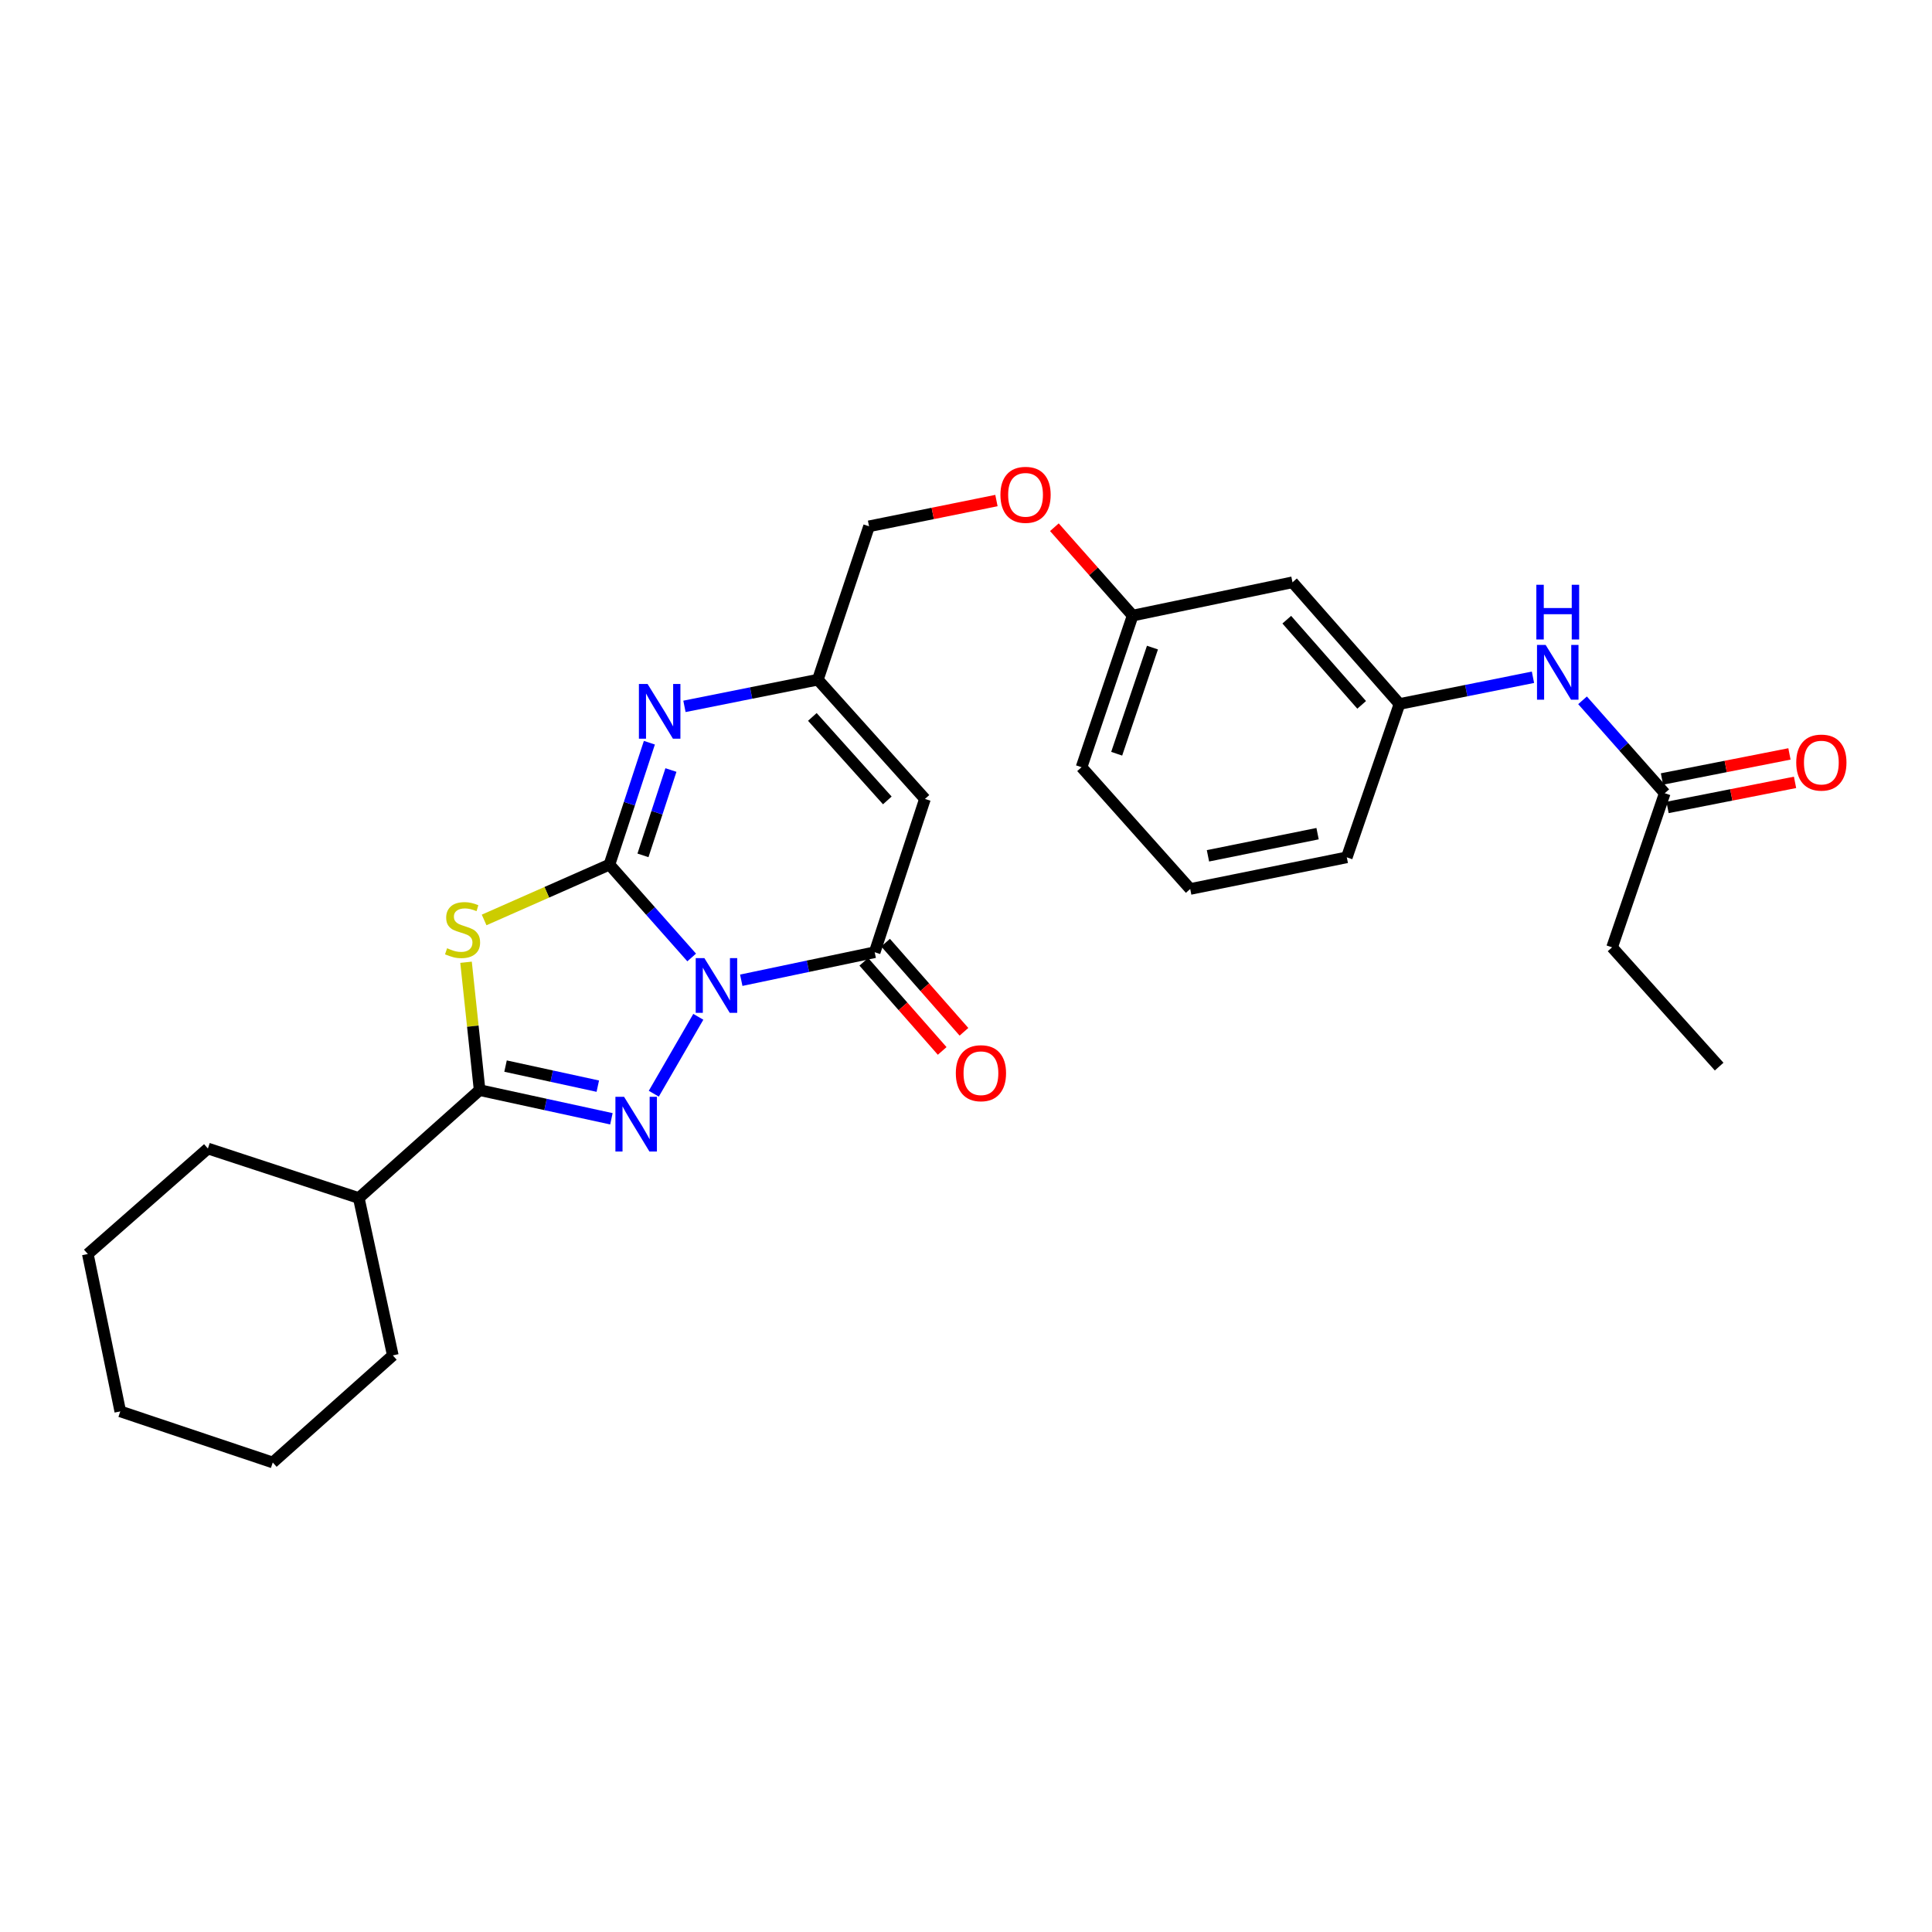 <?xml version='1.0' encoding='iso-8859-1'?>
<svg version='1.1' baseProfile='full'
              xmlns='http://www.w3.org/2000/svg'
                      xmlns:rdkit='http://www.rdkit.org/xml'
                      xmlns:xlink='http://www.w3.org/1999/xlink'
                  xml:space='preserve'
width='1000px' height='1000px' viewBox='0 0 1000 1000'>
<!-- END OF HEADER -->
<rect style='opacity:1.0;fill:#FFFFFF;stroke:none' width='1000' height='1000' x='0' y='0'> </rect>
<path class='bond-0' d='M 358.013,495.587 L 336.726,471.558' style='fill:none;fill-rule:evenodd;stroke:#0000FF;stroke-width:6px;stroke-linecap:butt;stroke-linejoin:miter;stroke-opacity:1' />
<path class='bond-0' d='M 336.726,471.558 L 315.439,447.529' style='fill:none;fill-rule:evenodd;stroke:#000000;stroke-width:6px;stroke-linecap:butt;stroke-linejoin:miter;stroke-opacity:1' />
<path class='bond-1' d='M 361.443,526.302 L 338.403,566.102' style='fill:none;fill-rule:evenodd;stroke:#0000FF;stroke-width:6px;stroke-linecap:butt;stroke-linejoin:miter;stroke-opacity:1' />
<path class='bond-4' d='M 383.673,507.373 L 418.205,500.121' style='fill:none;fill-rule:evenodd;stroke:#0000FF;stroke-width:6px;stroke-linecap:butt;stroke-linejoin:miter;stroke-opacity:1' />
<path class='bond-4' d='M 418.205,500.121 L 452.736,492.87' style='fill:none;fill-rule:evenodd;stroke:#000000;stroke-width:6px;stroke-linecap:butt;stroke-linejoin:miter;stroke-opacity:1' />
<path class='bond-2' d='M 315.439,447.529 L 283.009,461.847' style='fill:none;fill-rule:evenodd;stroke:#000000;stroke-width:6px;stroke-linecap:butt;stroke-linejoin:miter;stroke-opacity:1' />
<path class='bond-2' d='M 283.009,461.847 L 250.579,476.165' style='fill:none;fill-rule:evenodd;stroke:#CCCC00;stroke-width:6px;stroke-linecap:butt;stroke-linejoin:miter;stroke-opacity:1' />
<path class='bond-5' d='M 315.439,447.529 L 325.777,415.977' style='fill:none;fill-rule:evenodd;stroke:#000000;stroke-width:6px;stroke-linecap:butt;stroke-linejoin:miter;stroke-opacity:1' />
<path class='bond-5' d='M 325.777,415.977 L 336.116,384.425' style='fill:none;fill-rule:evenodd;stroke:#0000FF;stroke-width:6px;stroke-linecap:butt;stroke-linejoin:miter;stroke-opacity:1' />
<path class='bond-5' d='M 332.8,442.736 L 340.037,420.649' style='fill:none;fill-rule:evenodd;stroke:#000000;stroke-width:6px;stroke-linecap:butt;stroke-linejoin:miter;stroke-opacity:1' />
<path class='bond-5' d='M 340.037,420.649 L 347.273,398.563' style='fill:none;fill-rule:evenodd;stroke:#0000FF;stroke-width:6px;stroke-linecap:butt;stroke-linejoin:miter;stroke-opacity:1' />
<path class='bond-3' d='M 316.464,579.081 L 282.357,571.662' style='fill:none;fill-rule:evenodd;stroke:#0000FF;stroke-width:6px;stroke-linecap:butt;stroke-linejoin:miter;stroke-opacity:1' />
<path class='bond-3' d='M 282.357,571.662 L 248.249,564.244' style='fill:none;fill-rule:evenodd;stroke:#000000;stroke-width:6px;stroke-linecap:butt;stroke-linejoin:miter;stroke-opacity:1' />
<path class='bond-3' d='M 309.421,562.193 L 285.545,557' style='fill:none;fill-rule:evenodd;stroke:#0000FF;stroke-width:6px;stroke-linecap:butt;stroke-linejoin:miter;stroke-opacity:1' />
<path class='bond-3' d='M 285.545,557 L 261.67,551.808' style='fill:none;fill-rule:evenodd;stroke:#000000;stroke-width:6px;stroke-linecap:butt;stroke-linejoin:miter;stroke-opacity:1' />
<path class='bond-28' d='M 241.223,498.061 L 244.736,531.153' style='fill:none;fill-rule:evenodd;stroke:#CCCC00;stroke-width:6px;stroke-linecap:butt;stroke-linejoin:miter;stroke-opacity:1' />
<path class='bond-28' d='M 244.736,531.153 L 248.249,564.244' style='fill:none;fill-rule:evenodd;stroke:#000000;stroke-width:6px;stroke-linecap:butt;stroke-linejoin:miter;stroke-opacity:1' />
<path class='bond-11' d='M 248.249,564.244 L 185.711,620.097' style='fill:none;fill-rule:evenodd;stroke:#000000;stroke-width:6px;stroke-linecap:butt;stroke-linejoin:miter;stroke-opacity:1' />
<path class='bond-6' d='M 452.736,492.87 L 478.753,413.526' style='fill:none;fill-rule:evenodd;stroke:#000000;stroke-width:6px;stroke-linecap:butt;stroke-linejoin:miter;stroke-opacity:1' />
<path class='bond-10' d='M 447.102,497.824 L 467.387,520.892' style='fill:none;fill-rule:evenodd;stroke:#000000;stroke-width:6px;stroke-linecap:butt;stroke-linejoin:miter;stroke-opacity:1' />
<path class='bond-10' d='M 467.387,520.892 L 487.673,543.961' style='fill:none;fill-rule:evenodd;stroke:#FF0000;stroke-width:6px;stroke-linecap:butt;stroke-linejoin:miter;stroke-opacity:1' />
<path class='bond-10' d='M 458.37,487.916 L 478.655,510.984' style='fill:none;fill-rule:evenodd;stroke:#000000;stroke-width:6px;stroke-linecap:butt;stroke-linejoin:miter;stroke-opacity:1' />
<path class='bond-10' d='M 478.655,510.984 L 498.941,534.052' style='fill:none;fill-rule:evenodd;stroke:#FF0000;stroke-width:6px;stroke-linecap:butt;stroke-linejoin:miter;stroke-opacity:1' />
<path class='bond-29' d='M 354.267,365.611 L 388.792,358.704' style='fill:none;fill-rule:evenodd;stroke:#0000FF;stroke-width:6px;stroke-linecap:butt;stroke-linejoin:miter;stroke-opacity:1' />
<path class='bond-29' d='M 388.792,358.704 L 423.318,351.797' style='fill:none;fill-rule:evenodd;stroke:#000000;stroke-width:6px;stroke-linecap:butt;stroke-linejoin:miter;stroke-opacity:1' />
<path class='bond-7' d='M 478.753,413.526 L 423.318,351.797' style='fill:none;fill-rule:evenodd;stroke:#000000;stroke-width:6px;stroke-linecap:butt;stroke-linejoin:miter;stroke-opacity:1' />
<path class='bond-7' d='M 459.274,414.292 L 420.469,371.082' style='fill:none;fill-rule:evenodd;stroke:#000000;stroke-width:6px;stroke-linecap:butt;stroke-linejoin:miter;stroke-opacity:1' />
<path class='bond-15' d='M 423.318,351.797 L 449.818,272.419' style='fill:none;fill-rule:evenodd;stroke:#000000;stroke-width:6px;stroke-linecap:butt;stroke-linejoin:miter;stroke-opacity:1' />
<path class='bond-8' d='M 861.676,410.567 L 840.398,386.525' style='fill:none;fill-rule:evenodd;stroke:#000000;stroke-width:6px;stroke-linecap:butt;stroke-linejoin:miter;stroke-opacity:1' />
<path class='bond-8' d='M 840.398,386.525 L 819.12,362.483' style='fill:none;fill-rule:evenodd;stroke:#0000FF;stroke-width:6px;stroke-linecap:butt;stroke-linejoin:miter;stroke-opacity:1' />
<path class='bond-14' d='M 863.124,417.928 L 896.118,411.44' style='fill:none;fill-rule:evenodd;stroke:#000000;stroke-width:6px;stroke-linecap:butt;stroke-linejoin:miter;stroke-opacity:1' />
<path class='bond-14' d='M 896.118,411.44 L 929.112,404.952' style='fill:none;fill-rule:evenodd;stroke:#FF0000;stroke-width:6px;stroke-linecap:butt;stroke-linejoin:miter;stroke-opacity:1' />
<path class='bond-14' d='M 860.229,403.205 L 893.223,396.717' style='fill:none;fill-rule:evenodd;stroke:#000000;stroke-width:6px;stroke-linecap:butt;stroke-linejoin:miter;stroke-opacity:1' />
<path class='bond-14' d='M 893.223,396.717 L 926.216,390.229' style='fill:none;fill-rule:evenodd;stroke:#FF0000;stroke-width:6px;stroke-linecap:butt;stroke-linejoin:miter;stroke-opacity:1' />
<path class='bond-19' d='M 861.676,410.567 L 834.409,490.344' style='fill:none;fill-rule:evenodd;stroke:#000000;stroke-width:6px;stroke-linecap:butt;stroke-linejoin:miter;stroke-opacity:1' />
<path class='bond-9' d='M 793.462,350.553 L 758.917,357.465' style='fill:none;fill-rule:evenodd;stroke:#0000FF;stroke-width:6px;stroke-linecap:butt;stroke-linejoin:miter;stroke-opacity:1' />
<path class='bond-9' d='M 758.917,357.465 L 724.371,364.376' style='fill:none;fill-rule:evenodd;stroke:#000000;stroke-width:6px;stroke-linecap:butt;stroke-linejoin:miter;stroke-opacity:1' />
<path class='bond-22' d='M 185.711,620.097 L 203.317,701.55' style='fill:none;fill-rule:evenodd;stroke:#000000;stroke-width:6px;stroke-linecap:butt;stroke-linejoin:miter;stroke-opacity:1' />
<path class='bond-23' d='M 185.711,620.097 L 107.609,594.472' style='fill:none;fill-rule:evenodd;stroke:#000000;stroke-width:6px;stroke-linecap:butt;stroke-linejoin:miter;stroke-opacity:1' />
<path class='bond-12' d='M 724.371,364.376 L 668.994,301.396' style='fill:none;fill-rule:evenodd;stroke:#000000;stroke-width:6px;stroke-linecap:butt;stroke-linejoin:miter;stroke-opacity:1' />
<path class='bond-12' d='M 704.796,364.837 L 666.032,320.751' style='fill:none;fill-rule:evenodd;stroke:#000000;stroke-width:6px;stroke-linecap:butt;stroke-linejoin:miter;stroke-opacity:1' />
<path class='bond-31' d='M 724.371,364.376 L 697.103,443.753' style='fill:none;fill-rule:evenodd;stroke:#000000;stroke-width:6px;stroke-linecap:butt;stroke-linejoin:miter;stroke-opacity:1' />
<path class='bond-13' d='M 668.994,301.396 L 586.257,318.627' style='fill:none;fill-rule:evenodd;stroke:#000000;stroke-width:6px;stroke-linecap:butt;stroke-linejoin:miter;stroke-opacity:1' />
<path class='bond-16' d='M 449.818,272.419 L 482.787,265.752' style='fill:none;fill-rule:evenodd;stroke:#000000;stroke-width:6px;stroke-linecap:butt;stroke-linejoin:miter;stroke-opacity:1' />
<path class='bond-16' d='M 482.787,265.752 L 515.755,259.085' style='fill:none;fill-rule:evenodd;stroke:#FF0000;stroke-width:6px;stroke-linecap:butt;stroke-linejoin:miter;stroke-opacity:1' />
<path class='bond-17' d='M 545.746,272.889 L 566.001,295.758' style='fill:none;fill-rule:evenodd;stroke:#FF0000;stroke-width:6px;stroke-linecap:butt;stroke-linejoin:miter;stroke-opacity:1' />
<path class='bond-17' d='M 566.001,295.758 L 586.257,318.627' style='fill:none;fill-rule:evenodd;stroke:#000000;stroke-width:6px;stroke-linecap:butt;stroke-linejoin:miter;stroke-opacity:1' />
<path class='bond-21' d='M 586.257,318.627 L 559.806,397.112' style='fill:none;fill-rule:evenodd;stroke:#000000;stroke-width:6px;stroke-linecap:butt;stroke-linejoin:miter;stroke-opacity:1' />
<path class='bond-21' d='M 596.509,335.192 L 577.993,390.131' style='fill:none;fill-rule:evenodd;stroke:#000000;stroke-width:6px;stroke-linecap:butt;stroke-linejoin:miter;stroke-opacity:1' />
<path class='bond-18' d='M 616.05,460.134 L 559.806,397.112' style='fill:none;fill-rule:evenodd;stroke:#000000;stroke-width:6px;stroke-linecap:butt;stroke-linejoin:miter;stroke-opacity:1' />
<path class='bond-20' d='M 616.05,460.134 L 697.103,443.753' style='fill:none;fill-rule:evenodd;stroke:#000000;stroke-width:6px;stroke-linecap:butt;stroke-linejoin:miter;stroke-opacity:1' />
<path class='bond-20' d='M 625.236,442.969 L 681.973,431.502' style='fill:none;fill-rule:evenodd;stroke:#000000;stroke-width:6px;stroke-linecap:butt;stroke-linejoin:miter;stroke-opacity:1' />
<path class='bond-24' d='M 834.409,490.344 L 889.828,552.074' style='fill:none;fill-rule:evenodd;stroke:#000000;stroke-width:6px;stroke-linecap:butt;stroke-linejoin:miter;stroke-opacity:1' />
<path class='bond-25' d='M 203.317,701.55 L 141.179,756.977' style='fill:none;fill-rule:evenodd;stroke:#000000;stroke-width:6px;stroke-linecap:butt;stroke-linejoin:miter;stroke-opacity:1' />
<path class='bond-26' d='M 107.609,594.472 L 45.455,649.074' style='fill:none;fill-rule:evenodd;stroke:#000000;stroke-width:6px;stroke-linecap:butt;stroke-linejoin:miter;stroke-opacity:1' />
<path class='bond-30' d='M 141.179,756.977 L 62.252,730.535' style='fill:none;fill-rule:evenodd;stroke:#000000;stroke-width:6px;stroke-linecap:butt;stroke-linejoin:miter;stroke-opacity:1' />
<path class='bond-27' d='M 45.455,649.074 L 62.252,730.535' style='fill:none;fill-rule:evenodd;stroke:#000000;stroke-width:6px;stroke-linecap:butt;stroke-linejoin:miter;stroke-opacity:1' />
<path  class='atom-0' d='M 364.581 495.908
L 373.861 510.908
Q 374.781 512.388, 376.261 515.068
Q 377.741 517.748, 377.821 517.908
L 377.821 495.908
L 381.581 495.908
L 381.581 524.228
L 377.701 524.228
L 367.741 507.828
Q 366.581 505.908, 365.341 503.708
Q 364.141 501.508, 363.781 500.828
L 363.781 524.228
L 360.101 524.228
L 360.101 495.908
L 364.581 495.908
' fill='#0000FF'/>
<path  class='atom-2' d='M 323.017 567.707
L 332.297 582.707
Q 333.217 584.187, 334.697 586.867
Q 336.177 589.547, 336.257 589.707
L 336.257 567.707
L 340.017 567.707
L 340.017 596.027
L 336.137 596.027
L 326.177 579.627
Q 325.017 577.707, 323.777 575.507
Q 322.577 573.307, 322.217 572.627
L 322.217 596.027
L 318.537 596.027
L 318.537 567.707
L 323.017 567.707
' fill='#0000FF'/>
<path  class='atom-3' d='M 231.421 490.811
Q 231.741 490.931, 233.061 491.491
Q 234.381 492.051, 235.821 492.411
Q 237.301 492.731, 238.741 492.731
Q 241.421 492.731, 242.981 491.451
Q 244.541 490.131, 244.541 487.851
Q 244.541 486.291, 243.741 485.331
Q 242.981 484.371, 241.781 483.851
Q 240.581 483.331, 238.581 482.731
Q 236.061 481.971, 234.541 481.251
Q 233.061 480.531, 231.981 479.011
Q 230.941 477.491, 230.941 474.931
Q 230.941 471.371, 233.341 469.171
Q 235.781 466.971, 240.581 466.971
Q 243.861 466.971, 247.581 468.531
L 246.661 471.611
Q 243.261 470.211, 240.701 470.211
Q 237.941 470.211, 236.421 471.371
Q 234.901 472.491, 234.941 474.451
Q 234.941 475.971, 235.701 476.891
Q 236.501 477.811, 237.621 478.331
Q 238.781 478.851, 240.701 479.451
Q 243.261 480.251, 244.781 481.051
Q 246.301 481.851, 247.381 483.491
Q 248.501 485.091, 248.501 487.851
Q 248.501 491.771, 245.861 493.891
Q 243.261 495.971, 238.901 495.971
Q 236.381 495.971, 234.461 495.411
Q 232.581 494.891, 230.341 493.971
L 231.421 490.811
' fill='#CCCC00'/>
<path  class='atom-6' d='M 335.179 354.017
L 344.459 369.017
Q 345.379 370.497, 346.859 373.177
Q 348.339 375.857, 348.419 376.017
L 348.419 354.017
L 352.179 354.017
L 352.179 382.337
L 348.299 382.337
L 338.339 365.937
Q 337.179 364.017, 335.939 361.817
Q 334.739 359.617, 334.379 358.937
L 334.379 382.337
L 330.699 382.337
L 330.699 354.017
L 335.179 354.017
' fill='#0000FF'/>
<path  class='atom-10' d='M 800.031 333.827
L 809.311 348.827
Q 810.231 350.307, 811.711 352.987
Q 813.191 355.667, 813.271 355.827
L 813.271 333.827
L 817.031 333.827
L 817.031 362.147
L 813.151 362.147
L 803.191 345.747
Q 802.031 343.827, 800.791 341.627
Q 799.591 339.427, 799.231 338.747
L 799.231 362.147
L 795.551 362.147
L 795.551 333.827
L 800.031 333.827
' fill='#0000FF'/>
<path  class='atom-10' d='M 795.211 302.675
L 799.051 302.675
L 799.051 314.715
L 813.531 314.715
L 813.531 302.675
L 817.371 302.675
L 817.371 330.995
L 813.531 330.995
L 813.531 317.915
L 799.051 317.915
L 799.051 330.995
L 795.211 330.995
L 795.211 302.675
' fill='#0000FF'/>
<path  class='atom-11' d='M 494.73 555.488
Q 494.73 548.688, 498.09 544.888
Q 501.45 541.088, 507.73 541.088
Q 514.01 541.088, 517.37 544.888
Q 520.73 548.688, 520.73 555.488
Q 520.73 562.368, 517.33 566.288
Q 513.93 570.168, 507.73 570.168
Q 501.49 570.168, 498.09 566.288
Q 494.73 562.408, 494.73 555.488
M 507.73 566.968
Q 512.05 566.968, 514.37 564.088
Q 516.73 561.168, 516.73 555.488
Q 516.73 549.928, 514.37 547.128
Q 512.05 544.288, 507.73 544.288
Q 503.41 544.288, 501.05 547.088
Q 498.73 549.888, 498.73 555.488
Q 498.73 561.208, 501.05 564.088
Q 503.41 566.968, 507.73 566.968
' fill='#FF0000'/>
<path  class='atom-15' d='M 929.729 394.708
Q 929.729 387.908, 933.089 384.108
Q 936.449 380.308, 942.729 380.308
Q 949.009 380.308, 952.369 384.108
Q 955.729 387.908, 955.729 394.708
Q 955.729 401.588, 952.329 405.508
Q 948.929 409.388, 942.729 409.388
Q 936.489 409.388, 933.089 405.508
Q 929.729 401.628, 929.729 394.708
M 942.729 406.188
Q 947.049 406.188, 949.369 403.308
Q 951.729 400.388, 951.729 394.708
Q 951.729 389.148, 949.369 386.348
Q 947.049 383.508, 942.729 383.508
Q 938.409 383.508, 936.049 386.308
Q 933.729 389.108, 933.729 394.708
Q 933.729 400.428, 936.049 403.308
Q 938.409 406.188, 942.729 406.188
' fill='#FF0000'/>
<path  class='atom-17' d='M 517.821 256.119
Q 517.821 249.319, 521.181 245.519
Q 524.541 241.719, 530.821 241.719
Q 537.101 241.719, 540.461 245.519
Q 543.821 249.319, 543.821 256.119
Q 543.821 262.999, 540.421 266.919
Q 537.021 270.799, 530.821 270.799
Q 524.581 270.799, 521.181 266.919
Q 517.821 263.039, 517.821 256.119
M 530.821 267.599
Q 535.141 267.599, 537.461 264.719
Q 539.821 261.799, 539.821 256.119
Q 539.821 250.559, 537.461 247.759
Q 535.141 244.919, 530.821 244.919
Q 526.501 244.919, 524.141 247.719
Q 521.821 250.519, 521.821 256.119
Q 521.821 261.839, 524.141 264.719
Q 526.501 267.599, 530.821 267.599
' fill='#FF0000'/>
</svg>
